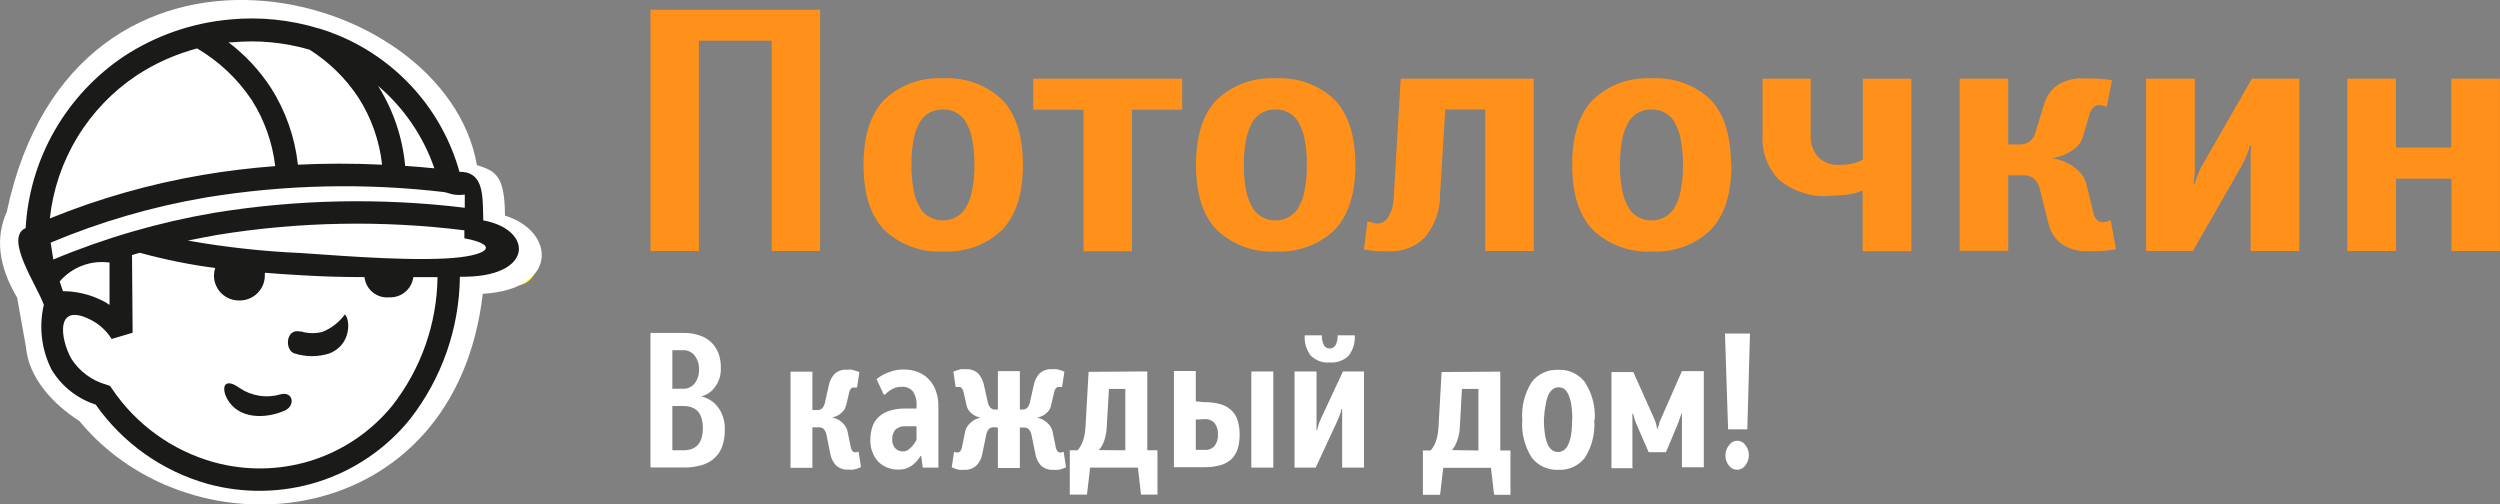 <?xml version="1.0" encoding="UTF-8"?> <svg xmlns="http://www.w3.org/2000/svg" width="342" height="69" viewBox="0 0 342 69" fill="none"><rect x="0" y="0" width="342" height="69" fill="#808080" stroke="none"/><g clip-path="url(#clip0_2001_915)"><path fill-rule="evenodd" clip-rule="evenodd" d="M35.561 54.589H38.566C38.672 54.593 38.772 54.637 38.845 54.713C38.886 54.749 38.919 54.794 38.941 54.844C38.963 54.895 38.973 54.949 38.97 55.004V56.774C38.97 56.828 38.959 56.882 38.937 56.932C38.916 56.982 38.884 57.027 38.845 57.065C38.808 57.1 38.764 57.129 38.717 57.148C38.669 57.166 38.618 57.176 38.566 57.175H35.561C35.454 57.175 35.35 57.135 35.269 57.065C35.198 56.984 35.158 56.881 35.158 56.774V55.004C35.156 54.896 35.196 54.792 35.269 54.713C35.342 54.637 35.442 54.593 35.547 54.589H35.561ZM38.566 54.865H35.561C35.546 54.859 35.529 54.856 35.513 54.856C35.496 54.856 35.479 54.859 35.464 54.865C35.456 54.881 35.453 54.897 35.453 54.914C35.453 54.931 35.456 54.947 35.464 54.962V56.733C35.457 56.748 35.454 56.764 35.454 56.781C35.454 56.798 35.457 56.814 35.464 56.829C35.479 56.836 35.496 56.839 35.513 56.839C35.529 56.839 35.546 56.836 35.561 56.829H38.566C38.582 56.836 38.598 56.839 38.615 56.839C38.632 56.839 38.648 56.836 38.664 56.829C38.671 56.798 38.671 56.764 38.664 56.733V54.962C38.674 54.931 38.674 54.897 38.664 54.865C38.647 54.863 38.629 54.864 38.612 54.869C38.595 54.874 38.58 54.882 38.566 54.893V54.865Z" fill="#FFED00"></path><path fill-rule="evenodd" clip-rule="evenodd" d="M38.441 54.589L39.123 53.842C40.18 52.653 41.529 51.076 43.296 51.076C43.811 51.076 44.521 51.837 44.924 52.777C45.083 53.143 45.186 53.53 45.23 53.925C45.278 54.307 45.24 54.694 45.119 55.059C44.965 55.464 44.69 55.813 44.333 56.059C43.975 56.306 43.551 56.44 43.115 56.442C41.764 56.618 40.401 56.687 39.039 56.65V56.373C40.392 56.408 41.745 56.344 43.088 56.18C43.466 56.179 43.836 56.068 44.152 55.862C44.468 55.656 44.717 55.362 44.868 55.018C44.979 54.693 45.013 54.348 44.966 54.008C44.916 53.638 44.818 53.275 44.674 52.929C44.312 52.086 43.714 51.408 43.282 51.408C41.697 51.408 40.389 52.888 39.359 54.036C39.109 54.312 38.886 54.561 38.663 54.783L38.441 54.589Z" fill="#FFED00"></path><path fill-rule="evenodd" clip-rule="evenodd" d="M35.519 54.81C35.297 54.589 35.074 54.34 34.824 54.063C33.794 52.915 32.486 51.449 30.9 51.435C30.483 51.435 29.884 52.113 29.509 52.957C29.365 53.302 29.267 53.665 29.217 54.036C29.17 54.375 29.203 54.721 29.314 55.045C29.465 55.39 29.714 55.683 30.031 55.889C30.347 56.096 30.717 56.206 31.095 56.207C32.438 56.371 33.791 56.436 35.144 56.401V56.677C33.781 56.715 32.418 56.645 31.067 56.47C30.632 56.467 30.207 56.334 29.85 56.087C29.492 55.84 29.218 55.491 29.064 55.087C28.942 54.722 28.904 54.334 28.952 53.953C28.995 53.555 29.103 53.167 29.272 52.805C29.662 51.864 30.372 51.103 30.886 51.103C32.597 51.103 33.947 52.639 35.06 53.87C35.31 54.146 35.547 54.409 35.756 54.617L35.519 54.81Z" fill="#FFED00"></path><path fill-rule="evenodd" clip-rule="evenodd" d="M38.914 56.871C39.385 57.364 39.887 57.826 40.417 58.254C40.96 58.697 41.544 59.139 42.17 59.554L42.546 59.803H40.862H39.749C39.749 60.094 39.749 60.37 39.749 60.647C39.749 60.923 39.749 61.283 39.749 61.615V61.961L39.527 61.698C38.989 61.088 38.523 60.42 38.135 59.706C37.748 58.928 37.516 58.083 37.454 57.217H37.732C37.78 58.047 38.003 58.857 38.386 59.596C38.691 60.194 39.065 60.755 39.499 61.269C39.499 61.048 39.499 60.854 39.499 60.647C39.499 60.439 39.499 60.011 39.499 59.679V59.54H39.638H40.876H41.669C41.186 59.211 40.722 58.855 40.278 58.475C39.742 58.043 39.231 57.581 38.748 57.092L38.914 56.871Z" fill="#FFED00"></path><path fill-rule="evenodd" clip-rule="evenodd" d="M35.421 57.064C34.943 57.553 34.436 58.015 33.905 58.447C33.46 58.821 32.987 59.166 32.514 59.512H33.307H34.545H34.684V59.65C34.684 59.982 34.684 60.3 34.684 60.618C34.684 60.937 34.684 61.02 34.684 61.241C35.112 60.723 35.485 60.162 35.797 59.567C36.167 58.824 36.389 58.016 36.451 57.188H36.715C36.653 58.054 36.421 58.9 36.034 59.678C35.651 60.395 35.184 61.063 34.642 61.669L34.42 61.932V61.504C34.42 61.172 34.42 60.853 34.42 60.535C34.42 60.217 34.42 59.982 34.42 59.692H33.321H31.637L31.999 59.443C32.625 59.028 33.209 58.585 33.752 58.143C34.282 57.715 34.784 57.253 35.255 56.76L35.421 57.064Z" fill="#FFED00"></path><path fill-rule="evenodd" clip-rule="evenodd" d="M11.785 36.471L15.639 36.609V36.886L11.771 36.733L11.785 36.471Z" fill="#FFED00"></path><path fill-rule="evenodd" clip-rule="evenodd" d="M25.85 18.049H28.855C28.91 18.049 28.964 18.06 29.015 18.081C29.065 18.103 29.11 18.134 29.148 18.173C29.184 18.21 29.212 18.253 29.231 18.301C29.25 18.348 29.26 18.399 29.259 18.45V20.234C29.26 20.285 29.25 20.336 29.231 20.384C29.212 20.431 29.184 20.474 29.148 20.511C29.11 20.55 29.065 20.581 29.015 20.603C28.964 20.624 28.91 20.635 28.855 20.635H25.85C25.798 20.637 25.745 20.627 25.697 20.605C25.649 20.583 25.606 20.551 25.572 20.511C25.532 20.477 25.499 20.435 25.477 20.387C25.456 20.339 25.445 20.287 25.447 20.234V18.45C25.445 18.398 25.456 18.345 25.477 18.297C25.499 18.249 25.532 18.207 25.572 18.173C25.606 18.133 25.649 18.101 25.697 18.079C25.745 18.058 25.798 18.047 25.85 18.049ZM28.855 18.312H25.85H25.753C25.745 18.344 25.745 18.377 25.753 18.409V20.193C25.748 20.225 25.748 20.258 25.753 20.29H25.85H28.855H28.953C28.963 20.258 28.963 20.224 28.953 20.193V18.409C28.963 18.377 28.963 18.343 28.953 18.312C28.921 18.304 28.887 18.304 28.855 18.312Z" fill="#FFED00"></path><path fill-rule="evenodd" clip-rule="evenodd" d="M28.73 18.049C28.939 17.841 29.161 17.593 29.412 17.316C30.469 16.127 31.819 14.55 33.586 14.55C34.1 14.55 34.81 15.297 35.213 16.237C35.368 16.604 35.472 16.99 35.519 17.385C35.567 17.771 35.529 18.163 35.408 18.533C35.249 18.934 34.974 19.28 34.617 19.526C34.261 19.772 33.839 19.908 33.405 19.916C32.053 20.08 30.69 20.145 29.328 20.11V19.847C30.681 19.885 32.035 19.816 33.377 19.639C33.754 19.643 34.124 19.537 34.441 19.332C34.758 19.128 35.007 18.836 35.158 18.491C35.268 18.162 35.301 17.812 35.255 17.468C35.206 17.102 35.108 16.744 34.963 16.403C34.601 15.546 34.003 14.868 33.572 14.882C31.985 14.882 30.678 16.362 29.648 17.509C29.412 17.786 29.175 18.035 28.953 18.256L28.73 18.049Z" fill="#FFED00"></path><path fill-rule="evenodd" clip-rule="evenodd" d="M25.808 18.243C25.585 18.021 25.363 17.773 25.112 17.496C24.083 16.348 22.775 14.882 21.189 14.868C20.772 14.868 20.187 15.532 19.798 16.389C19.653 16.73 19.555 17.088 19.506 17.454C19.463 17.799 19.501 18.15 19.617 18.478C19.762 18.823 20.008 19.117 20.323 19.322C20.638 19.527 21.008 19.632 21.384 19.626C22.726 19.801 24.079 19.871 25.432 19.833V20.096C24.071 20.131 22.708 20.066 21.356 19.902C20.922 19.894 20.5 19.759 20.144 19.512C19.787 19.266 19.512 18.921 19.353 18.519C19.231 18.149 19.193 17.758 19.241 17.371C19.287 16.975 19.395 16.587 19.561 16.224C19.965 15.283 20.66 14.536 21.189 14.536C22.886 14.536 24.236 16.071 25.363 17.302C25.599 17.579 25.836 17.828 26.045 18.035L25.808 18.243Z" fill="#FFED00"></path><path fill-rule="evenodd" clip-rule="evenodd" d="M29.203 20.303C29.663 20.759 30.163 21.215 30.706 21.686C31.249 22.156 31.833 22.557 32.459 22.986L32.835 23.235H31.151H30.038C30.038 23.525 30.038 23.802 30.038 24.078C30.038 24.355 30.038 24.715 30.038 25.033V25.392L29.816 25.116C29.272 24.511 28.805 23.842 28.424 23.124C28.037 22.351 27.805 21.51 27.743 20.648H28.021C28.076 21.482 28.298 22.295 28.675 23.041C28.985 23.637 29.358 24.198 29.788 24.715C29.788 24.493 29.788 24.286 29.788 24.078C29.788 23.871 29.788 23.442 29.788 23.124V22.986H29.913H31.151H31.944C31.443 22.64 30.97 22.28 30.553 21.921C30.017 21.488 29.506 21.027 29.023 20.538L29.203 20.303Z" fill="#FFED00"></path><path fill-rule="evenodd" clip-rule="evenodd" d="M25.711 20.483C25.232 20.972 24.726 21.434 24.195 21.866C23.749 22.226 23.276 22.585 22.803 22.931H23.596H24.821H24.96V23.07C24.96 23.388 24.96 23.706 24.96 24.024V24.66C25.385 24.139 25.757 23.579 26.073 22.986C26.443 22.238 26.665 21.426 26.727 20.594H26.991C26.929 21.455 26.697 22.297 26.309 23.07C25.929 23.787 25.462 24.456 24.918 25.061L24.681 25.338V24.978C24.681 24.66 24.681 24.342 24.681 24.024C24.681 23.706 24.681 23.471 24.681 23.18H23.582H21.899L22.275 22.931C22.901 22.502 23.485 22.074 24.014 21.631C24.542 21.189 25.057 20.732 25.516 20.248L25.711 20.483Z" fill="#FFED00"></path><path fill-rule="evenodd" clip-rule="evenodd" d="M70.69 33.843C71.38 33.844 72.04 34.118 72.527 34.603C72.77 34.842 72.963 35.126 73.094 35.44C73.225 35.753 73.293 36.09 73.292 36.429C73.293 36.771 73.226 37.109 73.094 37.425C72.963 37.741 72.77 38.027 72.527 38.269C72.04 38.754 71.38 39.028 70.69 39.029C70.347 39.03 70.006 38.964 69.689 38.833C69.371 38.702 69.082 38.511 68.84 38.269C68.597 38.027 68.403 37.741 68.272 37.425C68.141 37.109 68.074 36.771 68.075 36.429C68.074 36.09 68.141 35.753 68.273 35.44C68.404 35.126 68.597 34.842 68.84 34.603C69.082 34.361 69.371 34.17 69.689 34.039C70.006 33.908 70.347 33.842 70.69 33.843ZM72.332 34.783C71.897 34.35 71.306 34.106 70.69 34.106C70.383 34.105 70.079 34.164 69.795 34.281C69.51 34.397 69.252 34.568 69.035 34.783C68.6 35.223 68.356 35.813 68.353 36.429C68.352 36.734 68.412 37.037 68.529 37.319C68.646 37.602 68.818 37.859 69.035 38.075C69.252 38.291 69.51 38.461 69.795 38.578C70.079 38.694 70.383 38.753 70.69 38.753C71.306 38.752 71.897 38.508 72.332 38.075C72.551 37.86 72.725 37.604 72.842 37.321C72.959 37.038 73.018 36.735 73.014 36.429C73.021 36.11 72.962 35.793 72.84 35.498C72.718 35.203 72.535 34.936 72.304 34.714L72.332 34.783Z" fill="#FFED00"></path><path fill-rule="evenodd" clip-rule="evenodd" d="M41.474 39.928V38.891C41.179 38.41 40.854 37.948 40.5 37.508C39.615 36.595 39.088 35.398 39.011 34.133C39.01 33.35 39.231 32.583 39.649 31.92C40.068 31.256 40.667 30.724 41.376 30.385C41.923 30.126 42.524 29.998 43.129 30.012C43.739 30.009 44.34 30.152 44.882 30.427C45.568 30.776 46.142 31.308 46.542 31.962C46.943 32.616 47.153 33.368 47.15 34.133C47.061 35.371 46.516 36.533 45.62 37.397C45.188 37.877 44.823 38.412 44.535 38.988V40.122H41.474V39.983V39.928ZM41.752 38.863V39.804H44.27V38.849C44.56 38.239 44.94 37.675 45.397 37.176C46.252 36.362 46.777 35.265 46.872 34.092C46.878 33.373 46.684 32.667 46.31 32.052C45.937 31.437 45.399 30.936 44.757 30.606C44.244 30.361 43.684 30.229 43.115 30.219C42.55 30.216 41.99 30.334 41.474 30.565C40.813 30.892 40.257 31.395 39.866 32.017C39.476 32.64 39.267 33.358 39.262 34.092C39.345 35.283 39.836 36.411 40.653 37.287C41.028 37.767 41.371 38.271 41.682 38.794L41.752 38.863Z" fill="#FFED00"></path><path fill-rule="evenodd" clip-rule="evenodd" d="M41.474 39.721L41.182 40.025V42.141L42.796 43.192H43.366L44.758 42.196V40.053L44.577 39.776L41.474 39.721ZM42.615 42.279H43.506V42.694H42.615V42.279ZM41.669 40.094H44.452V40.468H41.669V40.094ZM41.669 40.8H44.452V41.214H41.669V40.758V40.8ZM41.669 41.505H44.452V41.934H41.669V41.505Z" fill="#FFED00"></path><path fill-rule="evenodd" clip-rule="evenodd" d="M42.058 33.76C42.287 33.76 42.507 33.849 42.67 34.009C42.75 34.086 42.813 34.179 42.856 34.281C42.899 34.383 42.921 34.493 42.92 34.603C42.917 34.83 42.828 35.048 42.67 35.212C42.505 35.367 42.285 35.452 42.058 35.447C41.842 35.451 41.632 35.372 41.474 35.226C41.316 35.062 41.226 34.844 41.223 34.617C41.223 34.507 41.245 34.397 41.288 34.295C41.331 34.193 41.394 34.1 41.474 34.023C41.551 33.944 41.645 33.881 41.747 33.838C41.85 33.795 41.96 33.773 42.072 33.774L42.058 33.76ZM42.475 34.202C42.421 34.146 42.357 34.101 42.285 34.07C42.213 34.039 42.136 34.023 42.058 34.023C41.982 34.023 41.906 34.039 41.837 34.07C41.767 34.101 41.705 34.146 41.654 34.202C41.599 34.254 41.556 34.316 41.527 34.385C41.499 34.454 41.485 34.529 41.487 34.603C41.486 34.68 41.499 34.757 41.528 34.828C41.557 34.899 41.6 34.964 41.654 35.018C41.763 35.122 41.907 35.181 42.058 35.184C42.213 35.182 42.362 35.123 42.475 35.018C42.581 34.905 42.64 34.758 42.642 34.603C42.639 34.454 42.58 34.31 42.475 34.202Z" fill="#FFED00"></path><path fill-rule="evenodd" clip-rule="evenodd" d="M44.256 33.76C44.485 33.76 44.705 33.849 44.868 34.009C44.948 34.086 45.011 34.179 45.054 34.281C45.097 34.383 45.119 34.493 45.119 34.603C45.116 34.83 45.026 35.048 44.868 35.212C44.704 35.367 44.484 35.452 44.256 35.447C44.034 35.45 43.819 35.365 43.658 35.212C43.5 35.048 43.411 34.83 43.408 34.603C43.407 34.493 43.429 34.383 43.472 34.281C43.516 34.179 43.579 34.086 43.658 34.009C43.817 33.852 44.032 33.762 44.256 33.76ZM44.674 34.202C44.62 34.146 44.555 34.101 44.483 34.07C44.412 34.039 44.334 34.023 44.256 34.023C44.18 34.023 44.105 34.039 44.035 34.07C43.966 34.101 43.904 34.146 43.853 34.202C43.798 34.254 43.755 34.316 43.726 34.385C43.697 34.454 43.684 34.529 43.686 34.603C43.684 34.68 43.698 34.757 43.727 34.828C43.755 34.899 43.798 34.964 43.853 35.018C43.962 35.122 44.106 35.181 44.256 35.184C44.411 35.182 44.56 35.123 44.674 35.018C44.779 34.905 44.839 34.758 44.841 34.603C44.83 34.524 44.804 34.448 44.764 34.379C44.723 34.31 44.669 34.25 44.604 34.202H44.674Z" fill="#FFED00"></path><path fill-rule="evenodd" clip-rule="evenodd" d="M42.031 33.76H44.132H44.243V33.87V33.94H44.132V33.967H42.031V33.76Z" fill="#FFED00"></path><path d="M44.59 35.082L43.583 39.804L43.841 39.858L44.848 35.136L44.59 35.082Z" fill="#FFED00"></path><path d="M41.737 35.075L41.478 35.13L42.485 39.852L42.744 39.797L41.737 35.075Z" fill="#FFED00"></path><path fill-rule="evenodd" clip-rule="evenodd" d="M56.012 16.555C56.356 16.554 56.697 16.62 57.014 16.751C57.332 16.881 57.62 17.073 57.863 17.315C58.106 17.556 58.299 17.843 58.43 18.159C58.562 18.475 58.629 18.813 58.628 19.155C58.626 19.84 58.351 20.497 57.863 20.98C57.62 21.223 57.332 21.414 57.014 21.545C56.697 21.675 56.356 21.742 56.012 21.741C55.323 21.739 54.663 21.466 54.176 20.98C53.688 20.497 53.412 19.84 53.411 19.155C53.41 18.813 53.477 18.475 53.608 18.159C53.739 17.843 53.932 17.556 54.176 17.315C54.663 16.83 55.323 16.556 56.012 16.555ZM57.668 17.509C57.452 17.291 57.194 17.119 56.91 17.002C56.625 16.886 56.32 16.828 56.012 16.831C55.707 16.828 55.404 16.887 55.122 17.004C54.84 17.12 54.584 17.292 54.371 17.509C54.151 17.724 53.978 17.98 53.861 18.263C53.743 18.546 53.685 18.849 53.689 19.155C53.686 19.459 53.745 19.76 53.862 20.04C53.979 20.32 54.152 20.574 54.371 20.787C54.584 21.006 54.839 21.18 55.121 21.299C55.403 21.417 55.706 21.479 56.012 21.478C56.321 21.48 56.627 21.42 56.911 21.301C57.196 21.182 57.453 21.007 57.668 20.787C58.104 20.354 58.349 19.767 58.35 19.155C58.35 18.849 58.291 18.547 58.174 18.264C58.057 17.982 57.885 17.725 57.668 17.509Z" fill="#FFED00"></path><path fill-rule="evenodd" clip-rule="evenodd" d="M58.308 36.609C58.802 36.606 59.291 36.701 59.748 36.889C60.204 37.076 60.618 37.353 60.965 37.702C61.673 38.401 62.073 39.351 62.078 40.344C62.078 40.837 61.979 41.326 61.788 41.782C61.597 42.237 61.317 42.651 60.965 42.999C60.618 43.348 60.204 43.625 59.748 43.812C59.291 44 58.802 44.095 58.308 44.092C57.814 44.092 57.326 43.996 56.87 43.808C56.414 43.621 55.999 43.346 55.65 42.999C55.301 42.65 55.023 42.236 54.835 41.78C54.646 41.325 54.55 40.836 54.551 40.344C54.551 39.853 54.648 39.367 54.837 38.914C55.025 38.461 55.302 38.049 55.65 37.702C55.999 37.355 56.414 37.081 56.87 36.893C57.326 36.706 57.814 36.609 58.308 36.609ZM60.784 37.896C60.461 37.57 60.075 37.312 59.65 37.136C59.224 36.96 58.768 36.871 58.308 36.872C57.849 36.871 57.395 36.961 56.972 37.137C56.55 37.312 56.166 37.57 55.845 37.896C55.518 38.215 55.258 38.596 55.081 39.016C54.905 39.437 54.814 39.888 54.816 40.344C54.813 40.802 54.903 41.255 55.08 41.678C55.257 42.101 55.517 42.484 55.845 42.806C56.166 43.131 56.55 43.389 56.972 43.565C57.395 43.74 57.849 43.83 58.308 43.829C58.768 43.831 59.224 43.741 59.65 43.565C60.075 43.389 60.461 43.131 60.784 42.806C61.108 42.482 61.364 42.098 61.539 41.675C61.713 41.253 61.802 40.8 61.8 40.344C61.804 39.885 61.717 39.429 61.542 39.004C61.368 38.579 61.11 38.193 60.784 37.868V37.896Z" fill="#FFED00"></path><path fill-rule="evenodd" clip-rule="evenodd" d="M58.323 37.743C58.656 37.742 58.986 37.806 59.293 37.932C59.601 38.058 59.881 38.243 60.117 38.476C60.352 38.711 60.538 38.989 60.665 39.295C60.791 39.601 60.856 39.929 60.855 40.26C60.856 40.591 60.791 40.919 60.665 41.225C60.538 41.532 60.352 41.81 60.117 42.044C59.881 42.278 59.601 42.463 59.293 42.589C58.986 42.714 58.656 42.779 58.323 42.778C57.99 42.779 57.66 42.714 57.352 42.589C57.044 42.463 56.764 42.278 56.528 42.044C56.293 41.81 56.107 41.532 55.98 41.225C55.854 40.919 55.789 40.591 55.791 40.26C55.789 39.929 55.854 39.601 55.98 39.295C56.107 38.989 56.293 38.711 56.528 38.476C56.764 38.243 57.044 38.058 57.352 37.932C57.66 37.806 57.99 37.742 58.323 37.743ZM59.923 38.67C59.715 38.458 59.466 38.29 59.191 38.175C58.916 38.062 58.621 38.004 58.323 38.006C58.025 38.005 57.73 38.064 57.455 38.178C57.181 38.292 56.932 38.459 56.723 38.67C56.297 39.091 56.057 39.663 56.055 40.26C56.057 40.858 56.297 41.429 56.723 41.851C56.932 42.062 57.181 42.229 57.455 42.343C57.73 42.457 58.025 42.515 58.323 42.515C58.621 42.517 58.916 42.459 59.191 42.345C59.466 42.231 59.715 42.063 59.923 41.851C60.136 41.644 60.305 41.397 60.42 41.123C60.535 40.85 60.593 40.556 60.59 40.26C60.593 39.964 60.535 39.671 60.42 39.397C60.305 39.124 60.136 38.877 59.923 38.67Z" fill="#FFED00"></path><path d="M57.724 39.596C57.878 39.596 58.002 39.472 58.002 39.32C58.002 39.167 57.878 39.043 57.724 39.043C57.57 39.043 57.446 39.167 57.446 39.32C57.446 39.472 57.57 39.596 57.724 39.596Z" fill="#FFED00"></path><path fill-rule="evenodd" clip-rule="evenodd" d="M58.879 39.043C58.915 39.041 58.951 39.047 58.984 39.059C59.018 39.072 59.049 39.091 59.075 39.115C59.101 39.14 59.122 39.169 59.136 39.202C59.15 39.235 59.157 39.27 59.157 39.306C59.157 39.38 59.128 39.45 59.076 39.502C59.024 39.554 58.953 39.583 58.879 39.583C58.808 39.579 58.74 39.548 58.691 39.497C58.642 39.446 58.615 39.377 58.615 39.306C58.615 39.272 58.622 39.237 58.635 39.206C58.648 39.174 58.668 39.145 58.692 39.12C58.717 39.096 58.746 39.077 58.778 39.063C58.81 39.05 58.844 39.043 58.879 39.043Z" fill="#FFED00"></path><path fill-rule="evenodd" clip-rule="evenodd" d="M59.421 39.97C59.458 39.97 59.494 39.977 59.528 39.991C59.562 40.005 59.592 40.025 59.618 40.051C59.644 40.076 59.664 40.107 59.678 40.141C59.692 40.174 59.7 40.21 59.7 40.246C59.7 40.32 59.67 40.39 59.618 40.442C59.566 40.494 59.495 40.523 59.421 40.523C59.347 40.523 59.277 40.494 59.225 40.442C59.172 40.39 59.143 40.32 59.143 40.246C59.143 40.21 59.15 40.174 59.164 40.141C59.178 40.107 59.199 40.076 59.225 40.051C59.25 40.025 59.281 40.005 59.315 39.991C59.349 39.977 59.385 39.97 59.421 39.97Z" fill="#FFED00"></path><path fill-rule="evenodd" clip-rule="evenodd" d="M58.294 39.97C58.331 39.97 58.367 39.977 58.401 39.991C58.434 40.005 58.465 40.025 58.491 40.051C58.517 40.076 58.537 40.107 58.551 40.141C58.565 40.174 58.572 40.21 58.572 40.246C58.572 40.32 58.543 40.39 58.491 40.442C58.439 40.494 58.368 40.523 58.294 40.523C58.223 40.519 58.156 40.489 58.106 40.437C58.057 40.386 58.03 40.317 58.03 40.246C58.03 40.175 58.057 40.107 58.106 40.056C58.156 40.004 58.223 39.973 58.294 39.97Z" fill="#FFED00"></path><path fill-rule="evenodd" clip-rule="evenodd" d="M57.209 39.97C57.281 39.973 57.348 40.004 57.397 40.056C57.446 40.107 57.474 40.175 57.474 40.246C57.474 40.317 57.446 40.386 57.397 40.437C57.348 40.489 57.281 40.519 57.209 40.523C57.136 40.523 57.065 40.494 57.013 40.442C56.961 40.39 56.931 40.32 56.931 40.246C56.931 40.21 56.938 40.174 56.952 40.141C56.966 40.107 56.987 40.076 57.013 40.051C57.038 40.025 57.069 40.005 57.103 39.991C57.137 39.977 57.173 39.97 57.209 39.97Z" fill="#FFED00"></path><path fill-rule="evenodd" clip-rule="evenodd" d="M57.71 40.98C57.782 40.983 57.849 41.014 57.898 41.065C57.947 41.117 57.975 41.185 57.975 41.256C57.975 41.327 57.947 41.395 57.898 41.447C57.849 41.498 57.782 41.529 57.71 41.533C57.637 41.533 57.566 41.504 57.514 41.452C57.461 41.4 57.432 41.33 57.432 41.256C57.432 41.183 57.461 41.112 57.514 41.06C57.566 41.009 57.637 40.98 57.71 40.98Z" fill="#FFED00"></path><path fill-rule="evenodd" clip-rule="evenodd" d="M58.851 40.98C58.888 40.98 58.924 40.987 58.958 41.001C58.991 41.014 59.022 41.035 59.048 41.06C59.074 41.086 59.094 41.117 59.108 41.15C59.122 41.184 59.129 41.22 59.129 41.256C59.129 41.292 59.122 41.328 59.108 41.362C59.094 41.395 59.074 41.426 59.048 41.452C59.022 41.477 58.991 41.498 58.958 41.512C58.924 41.526 58.888 41.533 58.851 41.533C58.777 41.533 58.706 41.504 58.654 41.452C58.602 41.4 58.573 41.33 58.573 41.256C58.573 41.183 58.602 41.112 58.654 41.06C58.706 41.009 58.777 40.98 58.851 40.98Z" fill="#FFED00"></path><path fill-rule="evenodd" clip-rule="evenodd" d="M0.933 28.961C10.184 -14.813 60.952 -2.241 65.237 22.585C67.588 23.359 69.076 23.76 69.076 29.5C76.033 31.63 76.464 39.596 66.044 40.191C62.231 72.886 26.379 76.413 10.866 57.603C7.207 55.252 3.91 51.684 3.548 47.438L2.338 40.703C-0.264 36.305 -0.626 32.46 0.933 28.961Z" fill="white"></path><path fill-rule="evenodd" clip-rule="evenodd" d="M43.644 3.886C44.589 4.176 45.517 4.513 46.427 4.896C50.398 6.57 53.938 9.113 56.783 12.336C59.628 15.559 61.705 19.38 62.858 23.512H63.247C66.197 23.761 66.03 26.817 66.113 30.15C73.07 31.409 73.07 38.061 62.913 37.854C62.837 44.921 60.438 51.769 56.082 57.355C52.799 61.41 48.378 64.404 43.38 65.957C38.511 67.459 33.311 67.541 28.396 66.192C22.189 64.442 16.782 60.611 13.092 55.349C10.564 54.533 8.418 52.833 7.054 50.564C5.669 47.823 5.295 44.686 5.997 41.699C5.079 39.071 0.515 32.529 3.507 31.201C3.775 26.515 5.13 21.954 7.467 17.875C9.803 13.797 13.057 10.311 16.974 7.69C21.299 4.861 26.259 3.137 31.415 2.669C35.529 2.273 39.681 2.691 43.63 3.9L43.644 3.886ZM36.229 37.397C36.222 37.48 36.222 37.563 36.229 37.646C36.234 38.095 36.151 38.54 35.983 38.957C35.816 39.373 35.567 39.753 35.252 40.074C34.937 40.395 34.561 40.651 34.146 40.828C33.731 41.005 33.286 41.099 32.834 41.104C32.383 41.122 31.931 41.052 31.507 40.896C31.083 40.74 30.694 40.502 30.363 40.196C30.032 39.89 29.765 39.522 29.578 39.113C29.391 38.704 29.287 38.262 29.273 37.812C29.264 37.423 29.32 37.035 29.44 36.664C25.954 36.206 22.505 35.508 19.116 34.576L18.059 34.894L18.143 45.516L15.277 46.373C14.636 45.346 13.746 44.495 12.689 43.898C7.499 41.049 8.195 46.304 9.767 49.084C10.873 50.813 12.582 52.074 14.567 52.625L15.054 52.791L15.346 53.219C18.641 58.093 23.572 61.643 29.259 63.233C33.597 64.428 38.189 64.361 42.49 63.039C46.9 61.664 50.802 59.022 53.703 55.446C57.616 50.42 59.775 44.264 59.853 37.909H56.541C56.444 38.694 56.054 39.413 55.449 39.925C54.843 40.438 54.066 40.705 53.272 40.675C52.451 40.756 51.632 40.511 50.993 39.992C50.354 39.474 49.948 38.725 49.863 37.909C46.83 37.909 43.909 37.822 41.098 37.646C39.443 37.55 37.829 37.453 36.271 37.314L36.229 37.397ZM25.725 32.916C30.843 33.822 36.016 34.39 41.21 34.617C43.839 34.756 54.079 35.696 60.854 35.364C66.767 35.074 68.576 33.539 63.526 32.598V31.506C52.298 30.111 40.928 30.321 29.76 32.128C28.368 32.377 27.005 32.64 25.669 32.916H25.725ZM8.612 39.832C10.552 39.843 12.461 40.317 14.178 41.215C14.456 41.364 14.726 41.531 14.984 41.712V35.917C13.721 35.744 12.434 35.89 11.242 36.342C10.051 36.794 8.993 37.538 8.167 38.504L8.626 39.887L8.612 39.832ZM6.804 29.887C13.521 27.156 20.519 25.162 27.673 23.94C30.845 23.401 34.17 22.986 37.648 22.723C37.274 19.506 36.176 16.415 34.434 13.678C32.511 10.796 29.957 8.385 26.963 6.625C24.032 7.402 21.246 8.644 18.713 10.304C15.41 12.504 12.633 15.399 10.578 18.782C8.523 22.166 7.239 25.957 6.818 29.887H6.804ZM40.751 22.53C44.41 22.35 48.249 22.336 52.27 22.53C51.913 19.262 50.804 16.119 49.029 13.346C47.292 10.713 45.011 8.478 42.337 6.791C38.889 5.79 35.282 5.452 31.707 5.795H31.262C33.532 7.508 35.485 9.6 37.036 11.977C39.067 15.157 40.338 18.758 40.751 22.502V22.53ZM55.428 22.696C56.736 22.779 58.072 22.889 59.421 23.028C57.915 18.648 55.253 14.75 51.714 11.742C53.799 15.053 55.072 18.805 55.428 22.696ZM60.882 26.291C50.004 25.003 38.998 25.245 28.188 27.011C20.886 28.251 13.752 30.326 6.929 33.193L7.291 35.503C14.358 32.546 21.743 30.402 29.3 29.113C40.636 27.267 52.179 27.034 63.581 28.422V28.269C63.581 27.702 63.581 27.149 63.581 26.61C62.752 26.746 61.9 26.655 61.119 26.347H60.98L60.882 26.291ZM32.779 53.081C30.664 51.56 30.233 52.998 31.081 54.575C32.612 57.341 36.271 57.341 38.928 56.179C40.444 55.529 40.124 53.51 38.413 53.939C37.469 54.22 36.473 54.289 35.499 54.14C34.524 53.992 33.595 53.63 32.779 53.081ZM41.126 45.364C39.053 44.838 38.928 47.895 40.25 48.337C41.827 48.849 43.528 48.849 45.105 48.337C48.152 47.093 47.888 43.621 47.178 43.013C46.401 44.083 45.335 44.913 44.103 45.405C43.123 45.655 42.091 45.626 41.126 45.322V45.364Z" fill="#1A1A18"></path><path fill-rule="evenodd" clip-rule="evenodd" d="M112.192 1.328V34.341H105.57V5.574H95.608V34.341H88.986V1.328H112.192ZM133.298 22.558C133.321 21.332 133.209 20.108 132.964 18.907C132.801 18.085 132.495 17.299 132.059 16.583C131.726 16.043 131.243 15.611 130.668 15.338C130.143 15.088 129.567 14.96 128.985 14.965C128.402 14.962 127.827 15.089 127.301 15.338C126.732 15.619 126.251 16.05 125.91 16.583C125.485 17.303 125.184 18.088 125.02 18.907C124.774 20.108 124.662 21.332 124.686 22.558C124.663 23.779 124.775 24.998 125.02 26.195C125.181 27.014 125.482 27.8 125.91 28.519C126.251 29.052 126.732 29.483 127.301 29.764C127.824 30.023 128.401 30.155 128.985 30.151C129.569 30.157 130.146 30.024 130.668 29.764C131.243 29.491 131.726 29.059 132.059 28.519C132.498 27.804 132.804 27.017 132.964 26.195C133.208 24.998 133.32 23.779 133.298 22.558ZM139.934 22.558C139.934 26.569 138.974 29.473 137.068 31.478C135.999 32.486 134.734 33.264 133.351 33.766C131.968 34.268 130.496 34.483 129.026 34.397C127.559 34.482 126.089 34.268 124.708 33.766C123.327 33.264 122.065 32.485 120.999 31.478C119.093 29.528 118.133 26.569 118.133 22.558C118.133 18.547 119.093 15.573 120.999 13.623C122.065 12.618 123.328 11.842 124.709 11.342C126.09 10.843 127.56 10.631 129.026 10.719C130.495 10.631 131.967 10.844 133.35 11.343C134.733 11.843 135.998 12.619 137.068 13.623C138.969 15.569 139.925 18.547 139.934 22.558ZM161.721 15.006H154.848V34.369H148.226V15.006H141.353V10.761H161.721V15.006ZM178.778 22.558C178.801 21.332 178.689 20.108 178.444 18.907C178.286 18.086 177.985 17.3 177.554 16.583C177.213 16.05 176.732 15.619 176.162 15.338C175.637 15.089 175.061 14.962 174.479 14.965C173.896 14.96 173.321 15.088 172.795 15.338C172.22 15.611 171.737 16.043 171.404 16.583C170.974 17.302 170.668 18.087 170.5 18.907C170.255 20.108 170.143 21.332 170.166 22.558C170.143 23.779 170.255 24.998 170.5 26.195C170.666 27.015 170.972 27.801 171.404 28.519C171.737 29.059 172.22 29.491 172.795 29.764C173.317 30.024 173.895 30.157 174.479 30.151C175.063 30.155 175.64 30.023 176.162 29.764C176.732 29.483 177.213 29.052 177.554 28.519C177.987 27.803 178.288 27.016 178.444 26.195C178.689 24.998 178.801 23.779 178.778 22.558ZM185.414 22.558C185.414 26.569 184.454 29.473 182.548 31.478C181.482 32.485 180.22 33.264 178.839 33.766C177.458 34.268 175.988 34.482 174.521 34.397C173.051 34.483 171.579 34.268 170.196 33.766C168.812 33.264 167.548 32.486 166.479 31.478C164.573 29.528 163.613 26.569 163.613 22.558C163.613 18.547 164.573 15.573 166.479 13.623C167.549 12.619 168.814 11.843 170.197 11.343C171.58 10.844 173.052 10.631 174.521 10.719C175.987 10.631 177.457 10.843 178.838 11.342C180.219 11.842 181.482 12.618 182.548 13.623C184.45 15.569 185.405 18.547 185.414 22.558ZM188.489 30.566C188.77 30.553 189.044 30.472 189.287 30.33C189.529 30.187 189.733 29.988 189.88 29.75C190.412 28.859 190.687 27.84 190.673 26.804L191.619 10.761H209.817V34.341H203.181V14.979H197.713L197.003 26.513C197.049 28.676 196.319 30.784 194.944 32.46C194.29 33.117 193.502 33.628 192.634 33.959C191.766 34.291 190.837 34.435 189.908 34.383C189.463 34.383 189.045 34.383 188.67 34.383L187.626 34.286L186.583 34.134L187.056 30.358H187.557C187.641 30.431 187.741 30.483 187.849 30.51C188.063 30.561 188.282 30.589 188.503 30.593L188.489 30.566ZM230.227 22.558C230.25 21.332 230.138 20.108 229.893 18.907C229.735 18.086 229.433 17.3 229.002 16.583C228.666 16.046 228.184 15.615 227.611 15.338C227.085 15.089 226.51 14.962 225.928 14.965C225.345 14.96 224.77 15.088 224.244 15.338C223.669 15.611 223.186 16.043 222.853 16.583C222.423 17.302 222.117 18.087 221.949 18.907C221.704 20.108 221.592 21.332 221.615 22.558C221.592 23.779 221.704 24.998 221.949 26.195C222.115 27.015 222.421 27.801 222.853 28.519C223.186 29.059 223.669 29.491 224.244 29.764C224.766 30.024 225.344 30.157 225.928 30.151C226.512 30.155 227.089 30.023 227.611 29.764C228.184 29.487 228.666 29.056 229.002 28.519C229.436 27.803 229.737 27.016 229.893 26.195C230.137 24.998 230.249 23.779 230.227 22.558ZM236.863 22.558C236.863 26.569 235.903 29.473 233.997 31.478C232.931 32.485 231.669 33.264 230.288 33.766C228.907 34.268 227.437 34.482 225.969 34.397C224.502 34.484 223.031 34.27 221.65 33.768C220.269 33.266 219.007 32.486 217.942 31.478C216.022 29.528 215.076 26.569 215.076 22.558C215.076 18.547 216.022 15.573 217.942 13.623C219.008 12.618 220.271 11.841 221.652 11.341C223.033 10.842 224.503 10.63 225.969 10.719C227.436 10.631 228.906 10.843 230.287 11.342C231.668 11.842 232.93 12.618 233.997 13.623C235.861 15.569 236.798 18.547 236.807 22.558H236.863ZM250.372 26.804C247.858 27.003 245.364 26.224 243.416 24.632C242.627 23.834 242.016 22.879 241.62 21.831C241.225 20.783 241.055 19.664 241.12 18.547V10.761H247.701V18.547C247.646 19.645 248.031 20.719 248.772 21.534C249.141 21.884 249.579 22.156 250.057 22.332C250.536 22.508 251.045 22.585 251.555 22.558C252.02 22.556 252.485 22.524 252.946 22.461C253.299 22.409 253.648 22.331 253.989 22.226C254.285 22.127 254.57 21.997 254.838 21.839V10.774H261.474V34.355H254.81V26.057C254.459 26.212 254.096 26.342 253.725 26.444C253.267 26.551 252.802 26.629 252.334 26.679C251.763 26.679 251.096 26.776 250.344 26.776L250.372 26.804ZM284.945 18.699C284.777 19.297 284.427 19.829 283.943 20.221C283.522 20.577 283.054 20.874 282.552 21.106C281.959 21.36 281.338 21.546 280.702 21.659C281.428 21.744 282.135 21.955 282.789 22.281C283.375 22.573 283.91 22.956 284.375 23.415C284.916 23.925 285.29 24.585 285.446 25.31L286.392 29.197C286.469 29.523 286.632 29.824 286.865 30.068C286.953 30.17 287.061 30.253 287.184 30.31C287.306 30.367 287.439 30.398 287.575 30.4C287.799 30.396 288.023 30.368 288.242 30.317C288.347 30.293 288.444 30.24 288.521 30.165H288.757L289.467 34.106L288.382 34.258L287.171 34.355C286.712 34.355 286.211 34.355 285.682 34.355C284.326 34.453 282.979 34.065 281.884 33.263C281.053 32.572 280.471 31.63 280.229 30.579L279.046 25.863C278.93 25.342 278.67 24.863 278.295 24.48C277.841 24.114 277.263 23.936 276.681 23.982H274.719V34.314H268.083V10.761H274.719V19.764H276.111C276.687 19.816 277.262 19.653 277.724 19.308C278.097 18.973 278.359 18.534 278.476 18.049L279.658 14.163C279.959 13.19 280.557 12.334 281.37 11.715C282.481 10.978 283.808 10.633 285.14 10.733C285.669 10.733 286.169 10.733 286.628 10.733L287.839 10.83L288.924 10.954L288.215 14.564H287.978L287.728 14.481L287.422 14.384C287.302 14.363 287.179 14.363 287.06 14.384C286.925 14.389 286.793 14.421 286.671 14.478C286.549 14.535 286.44 14.616 286.35 14.716C286.121 14.941 285.958 15.223 285.877 15.532L284.945 18.699ZM314.551 10.761V34.341H307.887V22.779C307.887 22.433 307.887 22.088 307.887 21.742C307.887 21.396 307.887 21.092 307.887 20.843C307.887 20.594 307.957 20.221 307.984 19.944H307.803C307.725 20.249 307.628 20.55 307.511 20.843C307.414 21.092 307.289 21.396 307.136 21.742C306.983 22.088 306.802 22.433 306.607 22.779L299.985 34.328H293.585V10.761H300.249V22.323C300.249 22.669 300.249 23.014 300.249 23.36C300.249 23.706 300.249 23.996 300.179 24.245C300.11 24.494 300.179 24.868 300.082 25.144H300.249C300.316 24.837 300.409 24.536 300.527 24.245C300.625 23.996 300.736 23.706 300.889 23.36C301.036 22.998 301.218 22.651 301.432 22.323L308.068 10.761H314.551ZM341.987 34.341H335.364V24.439H327.782V34.341H321.118V10.761H327.754V20.193H335.337V10.761H341.987V34.341Z" fill="#FF911A"></path><path fill-rule="evenodd" clip-rule="evenodd" d="M95.942 54.229C96.524 54.365 97.07 54.625 97.542 54.989C97.996 55.374 98.37 55.844 98.641 56.372C99.017 57.132 99.194 57.974 99.156 58.82C99.164 59.543 99.056 60.262 98.836 60.95C98.646 61.562 98.307 62.118 97.848 62.568C97.351 63.049 96.745 63.405 96.081 63.606C95.238 63.857 94.36 63.973 93.48 63.952H88.986V45.543H93.48C94.255 45.529 95.028 45.65 95.761 45.903C96.361 46.108 96.908 46.444 97.361 46.885C97.782 47.313 98.105 47.828 98.307 48.392C98.52 49.001 98.623 49.642 98.613 50.287C98.65 50.999 98.502 51.709 98.182 52.348C97.95 52.8 97.639 53.207 97.264 53.551C96.874 53.863 96.424 54.093 95.942 54.229ZM91.977 53.178H93.48C93.776 53.187 94.07 53.127 94.339 53.002C94.607 52.877 94.842 52.691 95.024 52.458C95.445 51.913 95.657 51.236 95.622 50.55C95.657 49.863 95.445 49.186 95.024 48.641C94.843 48.407 94.608 48.219 94.34 48.091C94.072 47.964 93.777 47.901 93.48 47.908H91.977V53.205V53.178ZM91.977 55.542V61.6H93.48C95.26 61.6 96.151 60.591 96.151 58.571C96.151 56.552 95.26 55.542 93.48 55.542H91.977ZM115.74 55.418C115.672 55.747 115.519 56.052 115.295 56.303C115.102 56.498 114.888 56.67 114.655 56.815C114.39 56.951 114.11 57.053 113.82 57.119C114.153 57.178 114.474 57.295 114.766 57.465C115.032 57.631 115.271 57.836 115.475 58.074C115.727 58.365 115.895 58.719 115.962 59.097L116.394 61.213C116.429 61.383 116.5 61.543 116.602 61.683C116.638 61.736 116.685 61.78 116.741 61.812C116.796 61.843 116.859 61.86 116.922 61.863C117.024 61.879 117.127 61.879 117.228 61.863C117.276 61.852 117.319 61.828 117.354 61.794H117.451L117.785 63.896L117.284 64.104C117.107 64.163 116.926 64.209 116.742 64.242C116.515 64.257 116.287 64.257 116.06 64.242C115.749 64.265 115.436 64.224 115.142 64.122C114.847 64.02 114.577 63.858 114.349 63.647C113.966 63.221 113.706 62.7 113.597 62.14L113.069 59.512C113.025 59.227 112.904 58.96 112.721 58.737C112.631 58.637 112.518 58.56 112.393 58.512C112.267 58.464 112.131 58.446 111.997 58.461H111.135V63.993H108.144V50.84H111.135V56.096H111.789C111.923 56.109 112.058 56.091 112.183 56.043C112.309 55.995 112.422 55.918 112.512 55.819C112.685 55.59 112.803 55.325 112.86 55.045L113.389 52.68C113.503 52.118 113.767 51.597 114.154 51.172C114.379 50.96 114.646 50.798 114.939 50.695C115.231 50.593 115.542 50.553 115.851 50.577C116.078 50.556 116.306 50.556 116.533 50.577L117.075 50.73L117.562 50.909L117.242 53.011H117.131H117.006H116.867H116.714C116.65 53.013 116.587 53.03 116.531 53.062C116.475 53.093 116.428 53.138 116.394 53.191C116.279 53.331 116.202 53.498 116.171 53.675L115.74 55.515V55.418ZM125.381 55.542C125.443 54.837 125.267 54.132 124.88 53.537C124.693 53.32 124.457 53.15 124.191 53.042C123.925 52.934 123.636 52.89 123.35 52.915C123.028 52.911 122.708 52.962 122.404 53.067C122.156 53.169 121.919 53.294 121.694 53.44C121.473 53.589 121.272 53.766 121.096 53.966H120.887L119.914 51.864C120.228 51.608 120.568 51.385 120.929 51.2C121.303 51.025 121.689 50.877 122.084 50.757C122.562 50.614 123.059 50.544 123.559 50.55C124.262 50.532 124.962 50.654 125.618 50.909C126.19 51.14 126.703 51.495 127.12 51.947C127.542 52.41 127.86 52.956 128.052 53.551C128.276 54.191 128.384 54.865 128.372 55.542V63.965H126.23L126.021 62.389H125.91C125.715 62.731 125.472 63.043 125.186 63.315C124.925 63.578 124.619 63.794 124.282 63.952C123.895 64.148 123.464 64.243 123.03 64.228C122.485 64.265 121.938 64.183 121.428 63.987C120.919 63.791 120.459 63.486 120.081 63.094C119.383 62.273 119.02 61.222 119.065 60.148C119.056 59.566 119.145 58.986 119.329 58.433C119.486 57.903 119.784 57.426 120.192 57.05C120.616 56.656 121.125 56.362 121.68 56.193C122.392 55.973 123.134 55.871 123.879 55.888H125.381V55.487V55.542ZM125.381 58.309H123.879C123.627 58.288 123.373 58.32 123.134 58.401C122.895 58.481 122.675 58.61 122.487 58.779C122.178 59.172 122.024 59.664 122.056 60.162C122.043 60.574 122.182 60.977 122.446 61.296C122.585 61.45 122.757 61.571 122.95 61.65C123.143 61.729 123.351 61.764 123.559 61.752C123.828 61.757 124.09 61.663 124.296 61.49C124.509 61.335 124.701 61.154 124.866 60.95C125.066 60.707 125.239 60.443 125.381 60.162V58.322V58.309ZM135.983 58.447C135.847 58.435 135.71 58.453 135.582 58.501C135.454 58.549 135.339 58.625 135.245 58.724C135.072 58.951 134.957 59.217 134.911 59.498L134.369 62.126C134.271 62.69 134.01 63.214 133.618 63.633C133.394 63.854 133.126 64.024 132.831 64.134C132.536 64.244 132.221 64.29 131.906 64.269C131.684 64.284 131.461 64.284 131.238 64.269C131.054 64.237 130.873 64.191 130.696 64.131L130.195 63.924L130.515 61.822H130.626C130.661 61.856 130.704 61.88 130.752 61.891C130.853 61.908 130.956 61.908 131.058 61.891C131.121 61.888 131.184 61.87 131.239 61.839C131.295 61.808 131.342 61.764 131.378 61.711C131.48 61.571 131.551 61.41 131.586 61.241L132.018 59.125C132.085 58.746 132.253 58.393 132.505 58.101C132.709 57.864 132.948 57.658 133.214 57.493C133.506 57.321 133.826 57.204 134.16 57.147C133.869 57.085 133.588 56.983 133.325 56.843C133.083 56.706 132.862 56.533 132.671 56.331C132.453 56.076 132.3 55.772 132.226 55.446L131.809 53.606C131.772 53.43 131.696 53.265 131.586 53.122C131.551 53.069 131.504 53.025 131.448 52.994C131.392 52.963 131.33 52.945 131.266 52.942H131.113H130.974H130.835H130.738L130.418 50.84L130.905 50.66L131.447 50.508C131.674 50.486 131.902 50.486 132.129 50.508C132.438 50.484 132.749 50.524 133.041 50.626C133.334 50.729 133.601 50.891 133.826 51.103C134.208 51.532 134.471 52.051 134.591 52.611L135.12 54.975C135.164 55.26 135.284 55.528 135.468 55.75C135.558 55.85 135.67 55.927 135.796 55.975C135.922 56.023 136.057 56.041 136.191 56.027H136.511V50.771H139.516V56.027H139.836C139.97 56.04 140.106 56.022 140.231 55.974C140.357 55.926 140.469 55.849 140.56 55.75C140.738 55.524 140.857 55.258 140.908 54.975L141.436 52.611C141.551 52.049 141.815 51.528 142.202 51.103C142.427 50.891 142.694 50.729 142.987 50.626C143.279 50.524 143.59 50.484 143.899 50.508C144.126 50.486 144.354 50.486 144.581 50.508L145.123 50.66L145.61 50.84L145.29 52.942H145.179H145.054H144.915H144.762C144.697 52.944 144.635 52.961 144.579 52.992C144.523 53.024 144.476 53.068 144.442 53.122C144.327 53.262 144.25 53.429 144.219 53.606L143.788 55.446C143.726 55.777 143.572 56.084 143.342 56.331C143.15 56.526 142.935 56.698 142.702 56.843C142.438 56.978 142.158 57.081 141.868 57.147C142.202 57.204 142.522 57.321 142.814 57.493C143.08 57.658 143.319 57.864 143.523 58.101C143.775 58.393 143.943 58.746 144.01 59.125L144.442 61.241C144.477 61.41 144.548 61.571 144.65 61.711C144.685 61.764 144.733 61.808 144.788 61.839C144.844 61.87 144.906 61.888 144.97 61.891C145.072 61.907 145.175 61.907 145.276 61.891C145.324 61.88 145.367 61.856 145.402 61.822H145.513L145.833 63.924L145.332 64.131C145.155 64.191 144.973 64.237 144.789 64.269C144.562 64.285 144.335 64.285 144.108 64.269C143.797 64.293 143.484 64.252 143.19 64.15C142.895 64.047 142.625 63.886 142.396 63.675C142.013 63.251 141.757 62.729 141.659 62.167L141.116 59.539C141.072 59.255 140.952 58.987 140.769 58.765C140.679 58.665 140.566 58.588 140.441 58.54C140.315 58.492 140.179 58.474 140.045 58.488H139.516V64.021H136.511V58.488L135.983 58.447ZM156.949 50.812V61.6H158.34V67.658H156.086L155.669 63.965H149.13L148.699 67.658H146.348V61.6H147.419C147.608 61.375 147.771 61.129 147.906 60.867C148.065 60.554 148.191 60.225 148.281 59.885C148.399 59.433 148.469 58.969 148.49 58.502L148.921 50.868L156.949 50.812ZM153.944 61.6V53.205H151.704L151.398 58.475C151.377 58.941 151.307 59.405 151.189 59.858C151.102 60.196 150.981 60.525 150.827 60.84C150.689 61.102 150.521 61.348 150.327 61.573L153.944 61.6ZM174.187 63.965H171.182V50.812H174.187V63.965ZM164.768 55.017C165.525 55.001 166.28 55.099 167.008 55.307C167.566 55.471 168.076 55.765 168.496 56.165C168.882 56.55 169.164 57.026 169.317 57.548C169.505 58.171 169.594 58.82 169.582 59.47C169.593 60.121 169.504 60.769 169.317 61.393C169.158 61.912 168.877 62.386 168.496 62.776C168.075 63.172 167.565 63.461 167.008 63.62C166.28 63.828 165.525 63.926 164.768 63.91H160.594V50.757H163.585V54.906L164.768 55.017ZM163.585 57.396V61.545H164.768C165.027 61.57 165.289 61.533 165.531 61.437C165.773 61.341 165.989 61.188 166.159 60.992C166.489 60.544 166.652 59.996 166.618 59.443C166.651 58.885 166.489 58.333 166.159 57.88C165.986 57.688 165.77 57.539 165.528 57.445C165.286 57.352 165.026 57.316 164.768 57.34L163.585 57.396ZM186.597 50.812V63.965H183.606V57.52C183.606 57.327 183.606 57.133 183.606 56.939C183.597 56.774 183.597 56.607 183.606 56.441V55.944H183.522C183.49 56.112 183.448 56.278 183.397 56.441C183.346 56.611 183.286 56.777 183.216 56.939C183.149 57.138 183.07 57.332 182.979 57.52L179.988 63.965H177.094V50.812H180.1V57.258C180.1 57.451 180.1 57.645 180.1 57.838C180.1 58.032 180.1 58.198 180.1 58.336V58.834H180.183C180.215 58.666 180.257 58.5 180.308 58.336L180.461 57.838C180.533 57.64 180.617 57.446 180.712 57.258L183.717 50.812H186.597ZM181.908 47.673C182.063 47.675 182.215 47.637 182.351 47.565C182.487 47.492 182.603 47.387 182.687 47.258C182.909 46.832 183.01 46.354 182.979 45.875H185.331C185.399 46.865 185.107 47.846 184.51 48.641C184.172 48.978 183.764 49.237 183.315 49.4C182.865 49.562 182.385 49.624 181.908 49.582C181.432 49.626 180.951 49.564 180.501 49.401C180.051 49.239 179.643 48.979 179.307 48.641C178.701 47.85 178.409 46.866 178.486 45.875H180.837C180.806 46.354 180.907 46.832 181.129 47.258C181.211 47.389 181.327 47.496 181.463 47.568C181.6 47.641 181.753 47.677 181.908 47.673ZM205.24 50.84V61.628H206.631V67.686H204.391L203.96 63.993H197.435L197.003 67.686H194.652V61.628H195.71C195.908 61.407 196.076 61.16 196.21 60.895C196.364 60.581 196.485 60.252 196.572 59.913C196.69 59.46 196.759 58.997 196.781 58.53L197.212 50.895L205.24 50.84ZM202.248 61.628V53.205H199.995L199.702 58.475C199.683 58.943 199.609 59.407 199.48 59.858C199.393 60.196 199.272 60.525 199.118 60.84C198.984 61.101 198.82 61.347 198.631 61.573L202.248 61.628ZM215.09 57.479C215.102 56.757 215.055 56.036 214.951 55.321C214.877 54.843 214.736 54.378 214.533 53.938C214.418 53.652 214.231 53.4 213.991 53.205C213.767 53.061 213.506 52.985 213.239 52.984C212.968 52.982 212.702 53.059 212.474 53.205C212.212 53.395 212.002 53.647 211.862 53.938C211.664 54.379 211.528 54.844 211.459 55.321C211.322 55.992 211.239 56.671 211.208 57.354C211.2 58.072 211.252 58.789 211.361 59.498C211.431 59.975 211.567 60.441 211.765 60.881C211.904 61.172 212.115 61.424 212.377 61.614C212.605 61.761 212.871 61.837 213.142 61.835C213.409 61.835 213.669 61.758 213.893 61.614C214.159 61.428 214.37 61.175 214.505 60.881C214.709 60.442 214.849 59.976 214.923 59.498C215.027 58.788 215.074 58.071 215.062 57.354L215.09 57.479ZM218.095 57.479C218.229 59.292 217.776 61.1 216.801 62.638C216.373 63.181 215.82 63.613 215.187 63.897C214.555 64.181 213.863 64.309 213.17 64.269C212.473 64.304 211.779 64.17 211.146 63.879C210.514 63.587 209.962 63.147 209.539 62.596C208.564 61.058 208.111 59.25 208.245 57.437C208.109 55.62 208.563 53.807 209.539 52.265C209.962 51.714 210.514 51.274 211.146 50.982C211.779 50.691 212.473 50.556 213.17 50.591C213.858 50.556 214.545 50.686 215.172 50.97C215.799 51.254 216.348 51.684 216.773 52.223C217.775 53.743 218.262 55.54 218.164 57.354L218.095 57.479ZM223.437 64.048H220.446V50.895H223.437L226.331 57.354C226.445 57.633 226.538 57.92 226.609 58.212C226.609 58.378 226.693 58.53 226.721 58.668H226.804C226.804 58.53 226.804 58.378 226.916 58.212C227.027 58.046 226.916 57.935 227.013 57.783C227.065 57.637 227.125 57.494 227.194 57.354L230.088 50.771H233.079V63.924H230.088V57.562C230.088 57.368 230.088 57.202 230.088 57.064V56.552H230.004C230.004 56.718 229.907 56.884 229.851 57.064L229.684 57.562C229.622 57.76 229.548 57.954 229.462 58.143L227.903 61.863H225.538L223.938 58.184C223.784 57.832 223.649 57.472 223.535 57.105C223.535 56.926 223.437 56.76 223.396 56.594H223.312V57.105C223.312 57.244 223.312 57.41 223.312 57.603V63.965L223.437 64.048ZM235.959 45.626H239.395L239.033 58.737H236.404L235.973 45.571L235.959 45.626ZM237.642 60.286C237.864 60.289 238.082 60.344 238.278 60.448C238.474 60.551 238.643 60.7 238.769 60.881C239.087 61.272 239.255 61.762 239.242 62.264C239.252 62.766 239.085 63.255 238.769 63.647C238.646 63.834 238.479 63.987 238.283 64.096C238.086 64.204 237.867 64.264 237.642 64.269C237.421 64.269 237.204 64.215 237.008 64.114C236.812 64.013 236.643 63.867 236.515 63.689C236.2 63.297 236.032 62.807 236.042 62.306C236.03 61.803 236.197 61.313 236.515 60.923C236.637 60.734 236.803 60.577 237 60.466C237.196 60.355 237.416 60.294 237.642 60.286Z" fill="white"></path></g><defs><clipPath id="clip0_2001_915"><rect width="342" height="69" fill="white" transform="translate(0)"></rect></clipPath></defs></svg> 